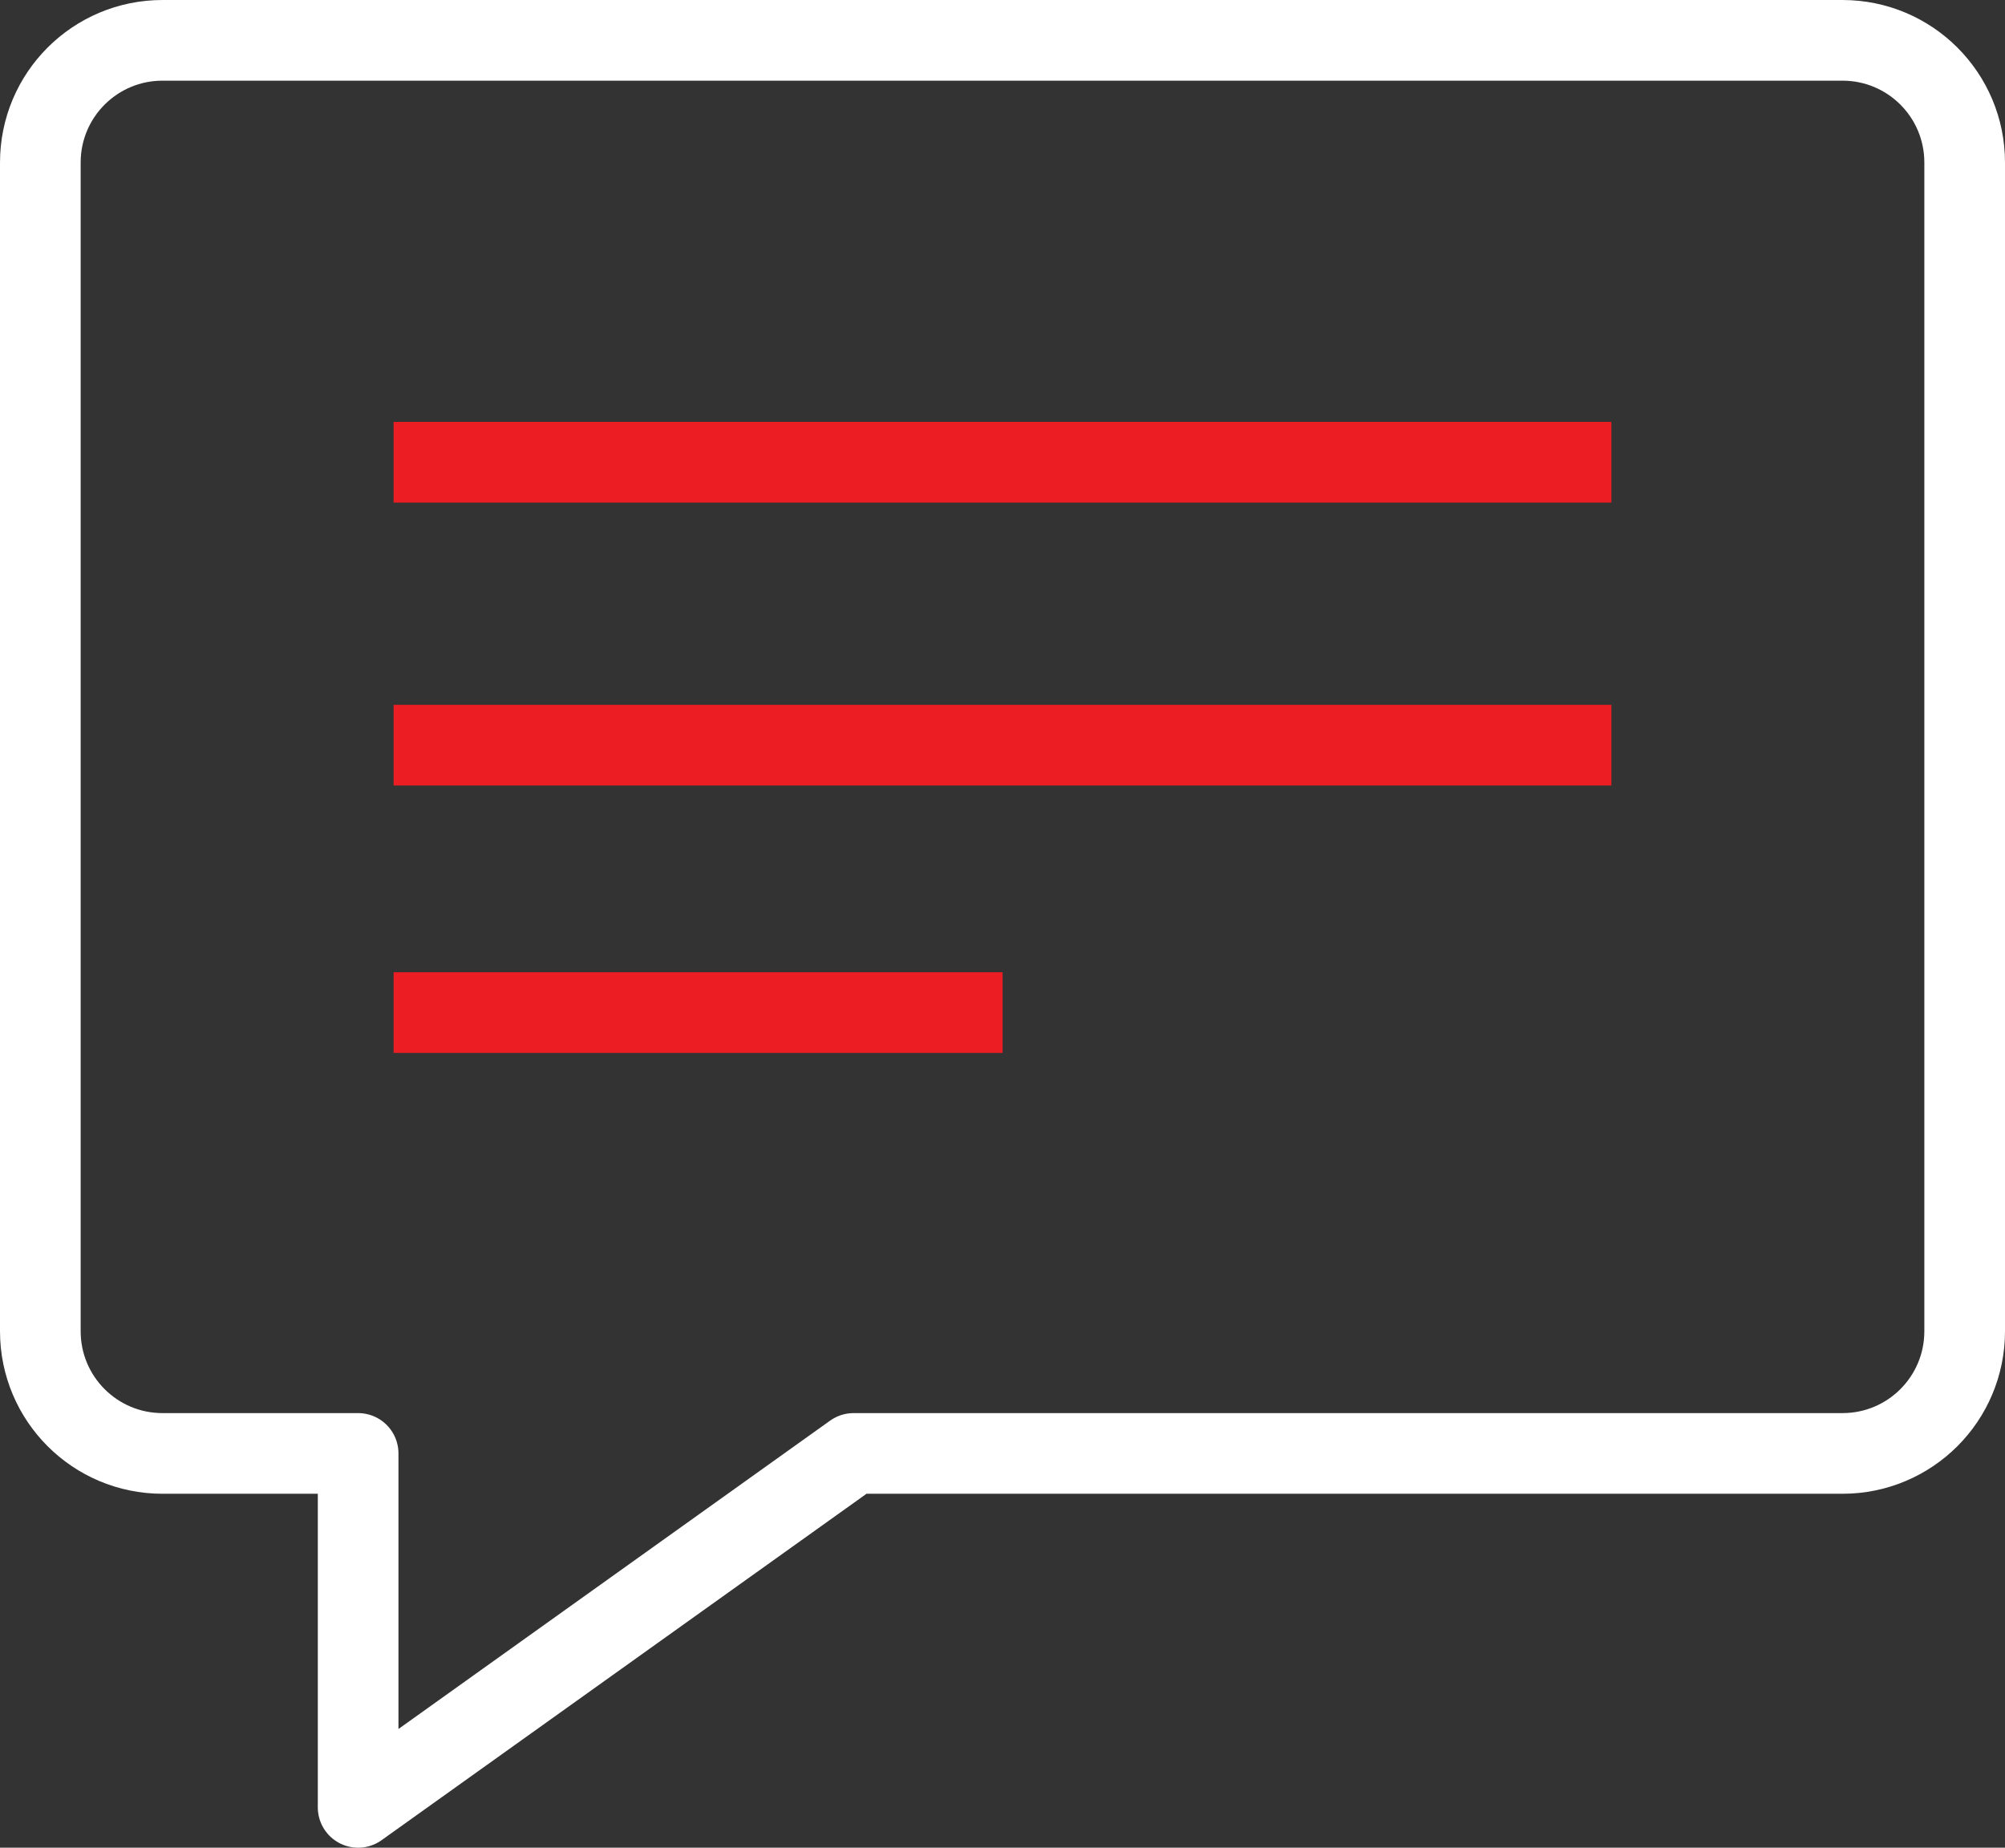 <svg xmlns="http://www.w3.org/2000/svg" id="Layer_2" data-name="Layer 2" viewBox="0 0 99.43 91.62"><rect x="0" y="0" width="99.43" height="91.62" fill="#333333" stroke="none"/><defs><style> .cls-1 { stroke: #ec1d23; } .cls-1, .cls-2 { fill: none; stroke-linejoin: round; stroke-width: 4px; } .cls-2 { stroke: #fff; } </style></defs><g id="Layer_1-2" data-name="Layer 1"><g><path class="cls-2" d="M97.43,66.01V8.06c0-3.35-2.71-6.06-6.06-6.06H8.06c-3.35,0-6.06,2.71-6.06,6.06v57.95c0,3.35,2.71,6.06,6.06,6.06h9.7v17.55l24.57-17.55h49.04c3.35,0,6.06-2.71,6.06-6.06Z"></path><line class="cls-1" x1="19.52" y1="22.92" x2="79.91" y2="22.92"></line><line class="cls-1" x1="19.52" y1="36.95" x2="79.91" y2="36.95"></line><line class="cls-1" x1="19.52" y1="50.21" x2="49.72" y2="50.21"></line></g></g></svg>